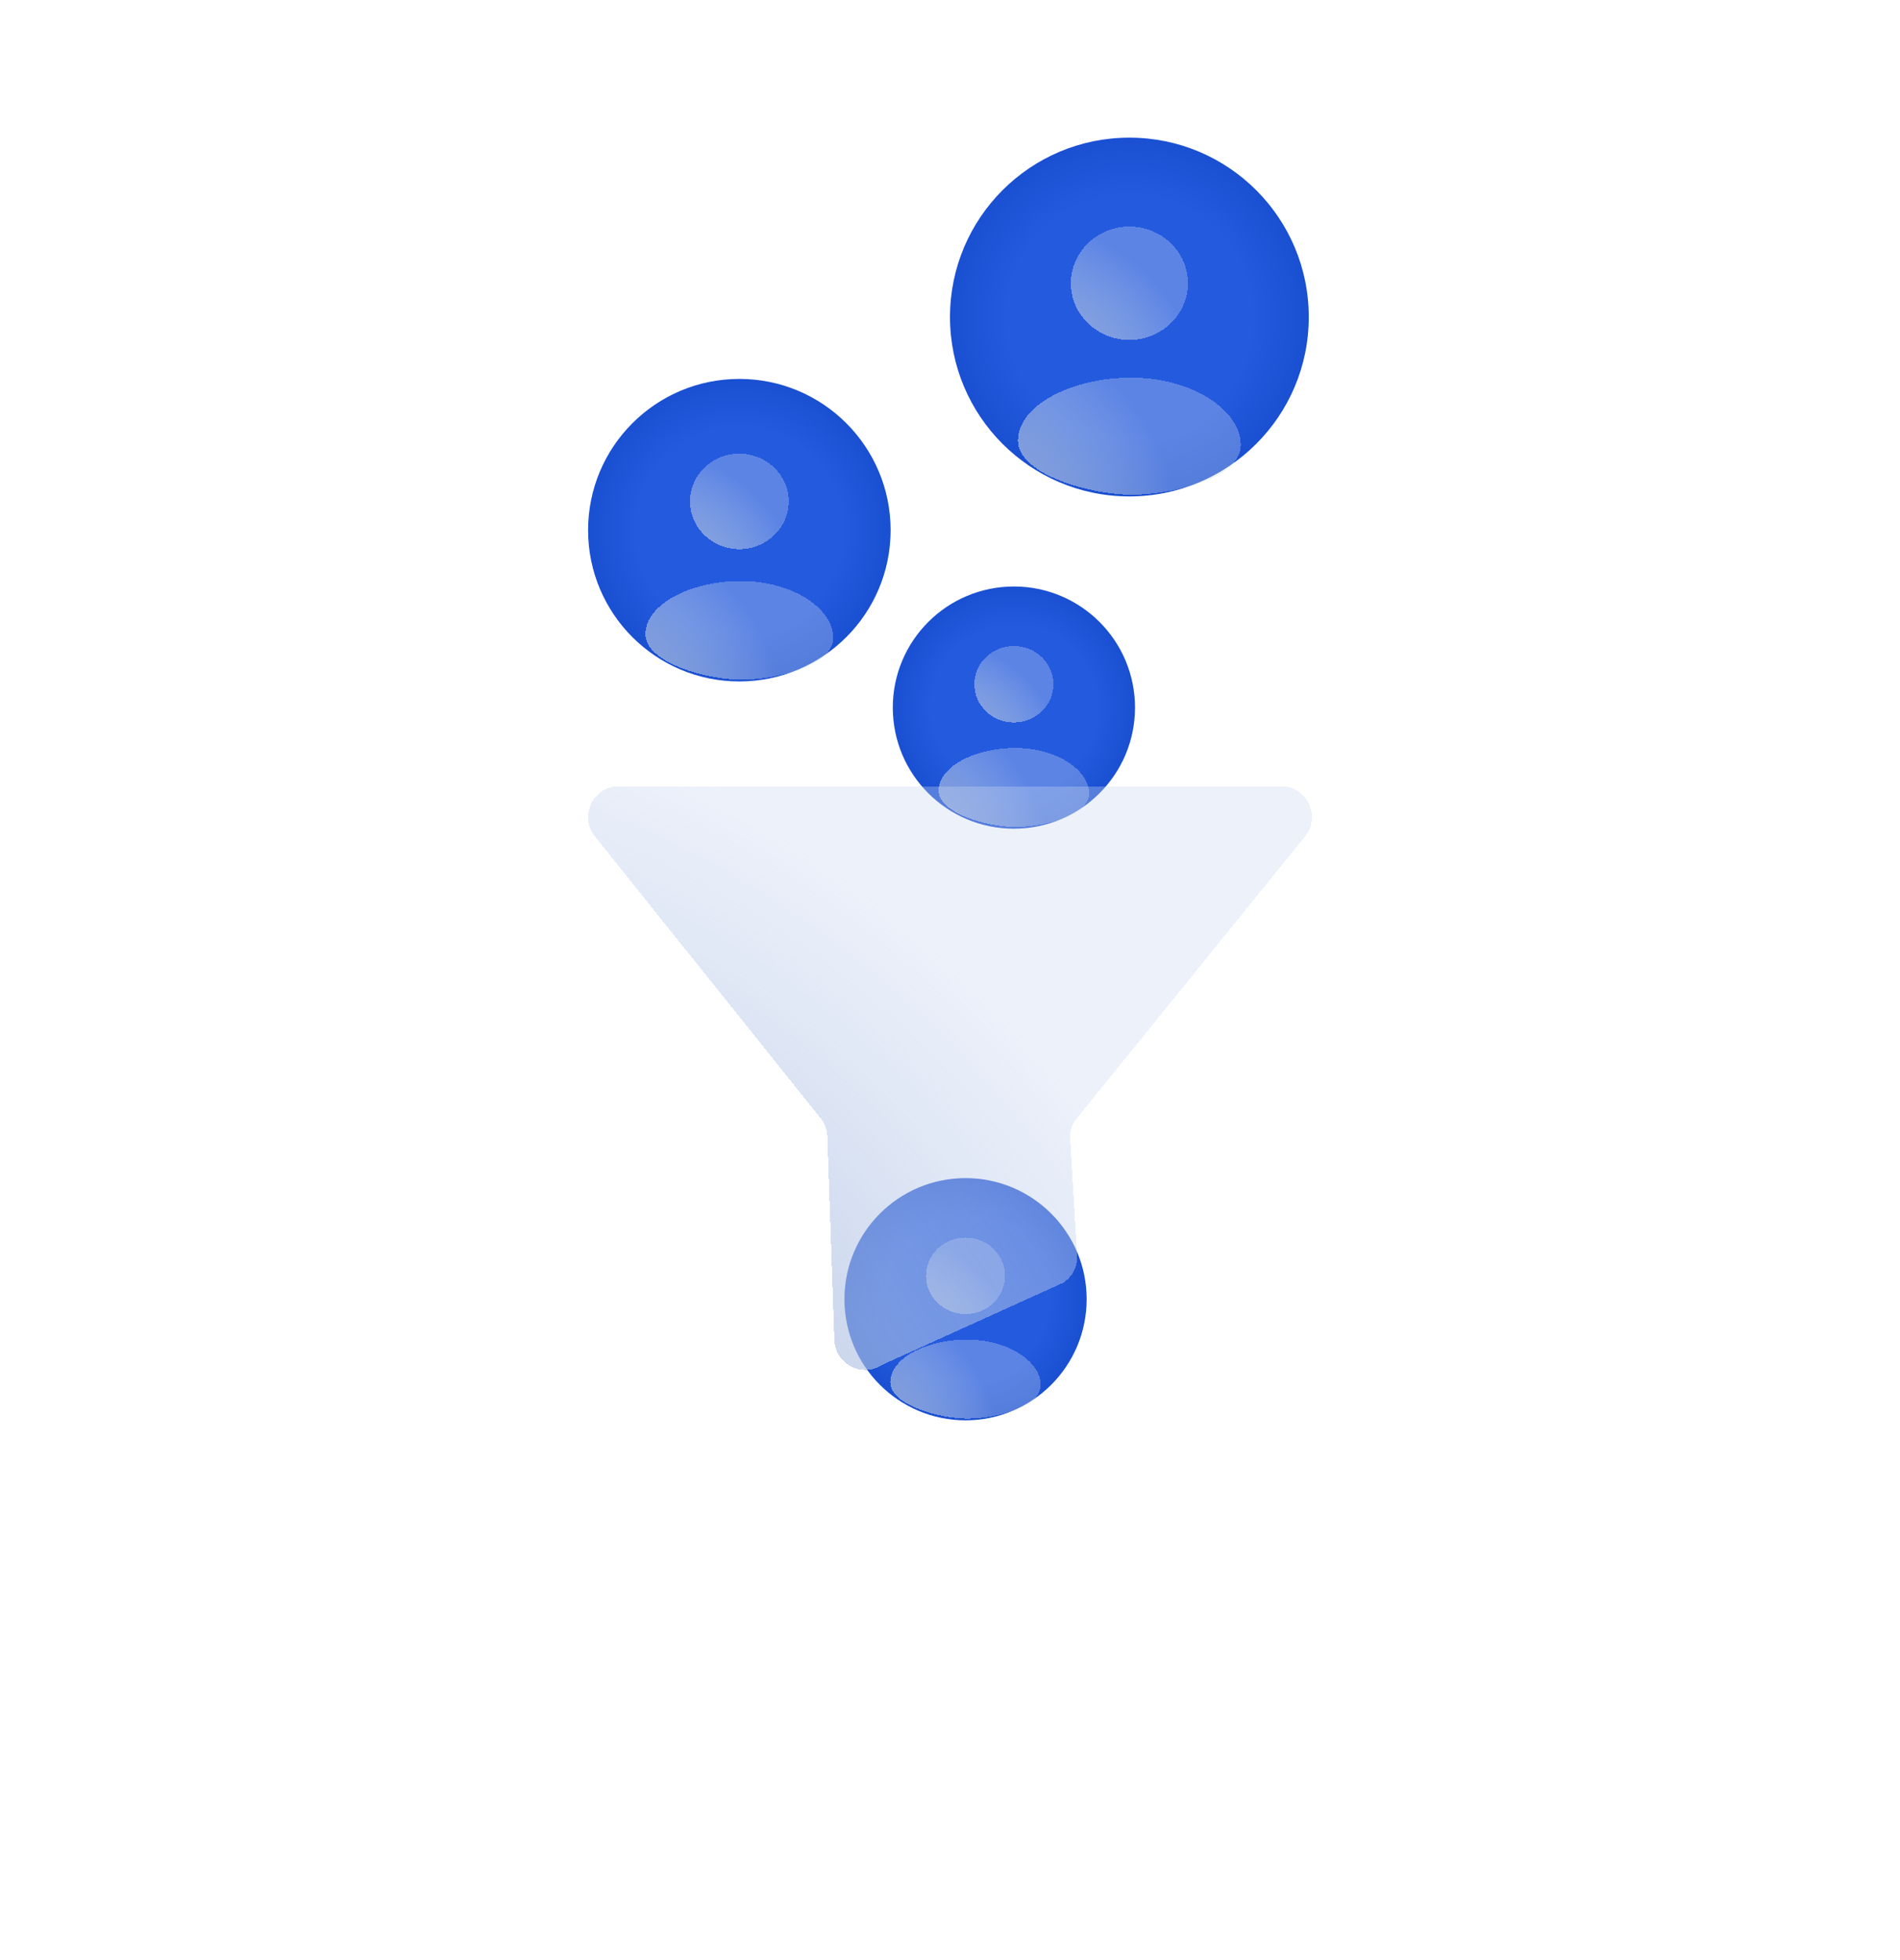 <svg width="126" height="130" viewBox="0 0 126 130" fill="none" xmlns="http://www.w3.org/2000/svg">
<g filter="url(#filter0_bd_16346_1030)">
<circle cx="49.031" cy="34.031" r="10.031" fill="url(#paint0_radial_16346_1030)"/>
</g>
<g filter="url(#filter1_bd_16346_1030)">
<ellipse cx="49.031" cy="32.236" rx="3.273" ry="3.168" fill="url(#paint1_radial_16346_1030)" shape-rendering="crispEdges"/>
</g>
<g filter="url(#filter2_bd_16346_1030)">
<path d="M55.26 41.273C55.26 43.213 51.312 44.061 49.142 44.061C46.972 44.061 42.801 42.971 42.801 41.031C42.801 39.091 45.748 37.515 49.142 37.515C52.536 37.515 55.26 39.333 55.26 41.273Z" fill="url(#paint2_radial_16346_1030)" shape-rendering="crispEdges"/>
</g>
<g filter="url(#filter3_bd_16346_1030)">
<circle cx="74.896" cy="19.896" r="11.896" fill="url(#paint3_radial_16346_1030)"/>
</g>
<g filter="url(#filter4_bd_16346_1030)">
<ellipse cx="74.897" cy="17.767" rx="3.882" ry="3.757" fill="url(#paint4_radial_16346_1030)" shape-rendering="crispEdges"/>
</g>
<g filter="url(#filter5_bd_16346_1030)">
<path d="M82.284 28.485C82.284 30.786 77.602 31.792 75.028 31.792C72.454 31.792 67.508 30.499 67.508 28.198C67.508 25.897 71.003 24.029 75.028 24.029C79.053 24.028 82.284 26.185 82.284 28.485Z" fill="url(#paint5_radial_16346_1030)" shape-rendering="crispEdges"/>
</g>
<g filter="url(#filter6_bd_16346_1030)">
<circle cx="64.031" cy="85.031" r="8.031" fill="url(#paint6_radial_16346_1030)"/>
</g>
<g filter="url(#filter7_bd_16346_1030)">
<ellipse cx="64.031" cy="83.594" rx="2.621" ry="2.536" fill="url(#paint7_radial_16346_1030)" shape-rendering="crispEdges"/>
</g>
<g filter="url(#filter8_bd_16346_1030)">
<path d="M69.018 90.829C69.018 92.382 65.857 93.061 64.12 93.061C62.382 93.061 59.043 92.188 59.043 90.635C59.043 89.082 61.403 87.821 64.12 87.82C66.837 87.82 69.018 89.276 69.018 90.829Z" fill="url(#paint8_radial_16346_1030)" shape-rendering="crispEdges"/>
</g>
<g filter="url(#filter9_bd_16346_1030)">
<circle cx="67.238" cy="45.797" r="8.031" fill="url(#paint9_radial_16346_1030)"/>
</g>
<g filter="url(#filter10_bd_16346_1030)">
<ellipse cx="67.238" cy="44.36" rx="2.621" ry="2.536" fill="url(#paint10_radial_16346_1030)" shape-rendering="crispEdges"/>
</g>
<g filter="url(#filter11_bd_16346_1030)">
<path d="M72.225 51.596C72.225 53.149 69.064 53.828 67.327 53.828C65.589 53.828 62.25 52.955 62.25 51.401C62.25 49.848 64.61 48.587 67.327 48.587C70.044 48.587 72.225 50.042 72.225 51.596Z" fill="url(#paint11_radial_16346_1030)" shape-rendering="crispEdges"/>
</g>
<g filter="url(#filter12_bd_16346_1030)">
<path d="M41.044 47.013H84.956C85.353 47.013 85.74 47.128 86.073 47.345C86.405 47.562 86.667 47.87 86.827 48.233C86.987 48.596 87.037 48.998 86.973 49.389C86.909 49.781 86.732 50.145 86.464 50.438L71.5 68.917C71.15 69.291 70.958 69.786 70.963 70.298L71.431 78.227C71.434 78.566 71.351 78.901 71.191 79.201C71.03 79.5 70.796 79.754 70.511 79.939L58.503 85.383C58.196 85.585 57.84 85.701 57.473 85.718C57.106 85.735 56.742 85.653 56.417 85.481C56.093 85.308 55.821 85.051 55.63 84.737C55.44 84.423 55.337 84.064 55.333 83.696L54.866 70.298C54.871 69.786 54.678 69.291 54.329 68.917L39.536 50.438C39.268 50.145 39.092 49.781 39.027 49.389C38.963 48.998 39.014 48.596 39.173 48.233C39.333 47.87 39.595 47.562 39.927 47.345C40.26 47.128 40.648 47.013 41.044 47.013Z" fill="url(#paint12_radial_16346_1030)" shape-rendering="crispEdges"/>
</g>
<defs>
<filter id="filter0_bd_16346_1030" x="27.423" y="12.423" width="43.214" height="43.215" filterUnits="userSpaceOnUse" color-interpolation-filters="sRGB">
<feFlood flood-opacity="0" result="BackgroundImageFix"/>
<feGaussianBlur in="BackgroundImageFix" stdDeviation="5.788"/>
<feComposite in2="SourceAlpha" operator="in" result="effect1_backgroundBlur_16346_1030"/>
<feColorMatrix in="SourceAlpha" type="matrix" values="0 0 0 0 0 0 0 0 0 0 0 0 0 0 0 0 0 0 127 0" result="hardAlpha"/>
<feOffset dy="1.129"/>
<feGaussianBlur stdDeviation="4.235"/>
<feComposite in2="hardAlpha" operator="out"/>
<feColorMatrix type="matrix" values="0 0 0 0 0 0 0 0 0 0 0 0 0 0 0 0 0 0 0.1 0"/>
<feBlend mode="normal" in2="effect1_backgroundBlur_16346_1030" result="effect2_dropShadow_16346_1030"/>
<feBlend mode="normal" in="SourceGraphic" in2="effect2_dropShadow_16346_1030" result="shape"/>
</filter>
<filter id="filter1_bd_16346_1030" x="38.028" y="21.339" width="22.005" height="22.705" filterUnits="userSpaceOnUse" color-interpolation-filters="sRGB">
<feFlood flood-opacity="0" result="BackgroundImageFix"/>
<feGaussianBlur in="BackgroundImageFix" stdDeviation="3.865"/>
<feComposite in2="SourceAlpha" operator="in" result="effect1_backgroundBlur_16346_1030"/>
<feColorMatrix in="SourceAlpha" type="matrix" values="0 0 0 0 0 0 0 0 0 0 0 0 0 0 0 0 0 0 127 0" result="hardAlpha"/>
<feOffset dy="1.016"/>
<feGaussianBlur stdDeviation="3.812"/>
<feComposite in2="hardAlpha" operator="out"/>
<feColorMatrix type="matrix" values="0 0 0 0 0 0 0 0 0 0 0 0 0 0 0 0 0 0 0.1 0"/>
<feBlend mode="normal" in2="effect1_backgroundBlur_16346_1030" result="effect2_dropShadow_16346_1030"/>
<feBlend mode="normal" in="SourceGraphic" in2="effect2_dropShadow_16346_1030" result="shape"/>
</filter>
<filter id="filter2_bd_16346_1030" x="35.071" y="29.786" width="27.918" height="22.916" filterUnits="userSpaceOnUse" color-interpolation-filters="sRGB">
<feFlood flood-opacity="0" result="BackgroundImageFix"/>
<feGaussianBlur in="BackgroundImageFix" stdDeviation="3.865"/>
<feComposite in2="SourceAlpha" operator="in" result="effect1_backgroundBlur_16346_1030"/>
<feColorMatrix in="SourceAlpha" type="matrix" values="0 0 0 0 0 0 0 0 0 0 0 0 0 0 0 0 0 0 127 0" result="hardAlpha"/>
<feOffset dy="1.016"/>
<feGaussianBlur stdDeviation="3.812"/>
<feComposite in2="hardAlpha" operator="out"/>
<feColorMatrix type="matrix" values="0 0 0 0 0 0 0 0 0 0 0 0 0 0 0 0 0 0 0.1 0"/>
<feBlend mode="normal" in2="effect1_backgroundBlur_16346_1030" result="effect2_dropShadow_16346_1030"/>
<feBlend mode="normal" in="SourceGraphic" in2="effect2_dropShadow_16346_1030" result="shape"/>
</filter>
<filter id="filter3_bd_16346_1030" x="51.423" y="-3.577" width="46.945" height="46.945" filterUnits="userSpaceOnUse" color-interpolation-filters="sRGB">
<feFlood flood-opacity="0" result="BackgroundImageFix"/>
<feGaussianBlur in="BackgroundImageFix" stdDeviation="5.788"/>
<feComposite in2="SourceAlpha" operator="in" result="effect1_backgroundBlur_16346_1030"/>
<feColorMatrix in="SourceAlpha" type="matrix" values="0 0 0 0 0 0 0 0 0 0 0 0 0 0 0 0 0 0 127 0" result="hardAlpha"/>
<feOffset dy="1.129"/>
<feGaussianBlur stdDeviation="4.235"/>
<feComposite in2="hardAlpha" operator="out"/>
<feColorMatrix type="matrix" values="0 0 0 0 0 0 0 0 0 0 0 0 0 0 0 0 0 0 0.1 0"/>
<feBlend mode="normal" in2="effect1_backgroundBlur_16346_1030" result="effect2_dropShadow_16346_1030"/>
<feBlend mode="normal" in="SourceGraphic" in2="effect2_dropShadow_16346_1030" result="shape"/>
</filter>
<filter id="filter4_bd_16346_1030" x="63.286" y="6.281" width="23.223" height="23.883" filterUnits="userSpaceOnUse" color-interpolation-filters="sRGB">
<feFlood flood-opacity="0" result="BackgroundImageFix"/>
<feGaussianBlur in="BackgroundImageFix" stdDeviation="3.865"/>
<feComposite in2="SourceAlpha" operator="in" result="effect1_backgroundBlur_16346_1030"/>
<feColorMatrix in="SourceAlpha" type="matrix" values="0 0 0 0 0 0 0 0 0 0 0 0 0 0 0 0 0 0 127 0" result="hardAlpha"/>
<feOffset dy="1.016"/>
<feGaussianBlur stdDeviation="3.812"/>
<feComposite in2="hardAlpha" operator="out"/>
<feColorMatrix type="matrix" values="0 0 0 0 0 0 0 0 0 0 0 0 0 0 0 0 0 0 0.1 0"/>
<feBlend mode="normal" in2="effect1_backgroundBlur_16346_1030" result="effect2_dropShadow_16346_1030"/>
<feBlend mode="normal" in="SourceGraphic" in2="effect2_dropShadow_16346_1030" result="shape"/>
</filter>
<filter id="filter5_bd_16346_1030" x="59.778" y="16.299" width="30.235" height="24.133" filterUnits="userSpaceOnUse" color-interpolation-filters="sRGB">
<feFlood flood-opacity="0" result="BackgroundImageFix"/>
<feGaussianBlur in="BackgroundImageFix" stdDeviation="3.865"/>
<feComposite in2="SourceAlpha" operator="in" result="effect1_backgroundBlur_16346_1030"/>
<feColorMatrix in="SourceAlpha" type="matrix" values="0 0 0 0 0 0 0 0 0 0 0 0 0 0 0 0 0 0 127 0" result="hardAlpha"/>
<feOffset dy="1.016"/>
<feGaussianBlur stdDeviation="3.812"/>
<feComposite in2="hardAlpha" operator="out"/>
<feColorMatrix type="matrix" values="0 0 0 0 0 0 0 0 0 0 0 0 0 0 0 0 0 0 0.1 0"/>
<feBlend mode="normal" in2="effect1_backgroundBlur_16346_1030" result="effect2_dropShadow_16346_1030"/>
<feBlend mode="normal" in="SourceGraphic" in2="effect2_dropShadow_16346_1030" result="shape"/>
</filter>
<filter id="filter6_bd_16346_1030" x="44.423" y="65.423" width="39.214" height="39.215" filterUnits="userSpaceOnUse" color-interpolation-filters="sRGB">
<feFlood flood-opacity="0" result="BackgroundImageFix"/>
<feGaussianBlur in="BackgroundImageFix" stdDeviation="5.788"/>
<feComposite in2="SourceAlpha" operator="in" result="effect1_backgroundBlur_16346_1030"/>
<feColorMatrix in="SourceAlpha" type="matrix" values="0 0 0 0 0 0 0 0 0 0 0 0 0 0 0 0 0 0 127 0" result="hardAlpha"/>
<feOffset dy="1.129"/>
<feGaussianBlur stdDeviation="4.235"/>
<feComposite in2="hardAlpha" operator="out"/>
<feColorMatrix type="matrix" values="0 0 0 0 0 0 0 0 0 0 0 0 0 0 0 0 0 0 0.1 0"/>
<feBlend mode="normal" in2="effect1_backgroundBlur_16346_1030" result="effect2_dropShadow_16346_1030"/>
<feBlend mode="normal" in="SourceGraphic" in2="effect2_dropShadow_16346_1030" result="shape"/>
</filter>
<filter id="filter7_bd_16346_1030" x="53.681" y="73.328" width="20.7" height="21.442" filterUnits="userSpaceOnUse" color-interpolation-filters="sRGB">
<feFlood flood-opacity="0" result="BackgroundImageFix"/>
<feGaussianBlur in="BackgroundImageFix" stdDeviation="3.865"/>
<feComposite in2="SourceAlpha" operator="in" result="effect1_backgroundBlur_16346_1030"/>
<feColorMatrix in="SourceAlpha" type="matrix" values="0 0 0 0 0 0 0 0 0 0 0 0 0 0 0 0 0 0 127 0" result="hardAlpha"/>
<feOffset dy="1.016"/>
<feGaussianBlur stdDeviation="3.812"/>
<feComposite in2="hardAlpha" operator="out"/>
<feColorMatrix type="matrix" values="0 0 0 0 0 0 0 0 0 0 0 0 0 0 0 0 0 0 0.1 0"/>
<feBlend mode="normal" in2="effect1_backgroundBlur_16346_1030" result="effect2_dropShadow_16346_1030"/>
<feBlend mode="normal" in="SourceGraphic" in2="effect2_dropShadow_16346_1030" result="shape"/>
</filter>
<filter id="filter8_bd_16346_1030" x="51.313" y="80.091" width="25.433" height="21.611" filterUnits="userSpaceOnUse" color-interpolation-filters="sRGB">
<feFlood flood-opacity="0" result="BackgroundImageFix"/>
<feGaussianBlur in="BackgroundImageFix" stdDeviation="3.865"/>
<feComposite in2="SourceAlpha" operator="in" result="effect1_backgroundBlur_16346_1030"/>
<feColorMatrix in="SourceAlpha" type="matrix" values="0 0 0 0 0 0 0 0 0 0 0 0 0 0 0 0 0 0 127 0" result="hardAlpha"/>
<feOffset dy="1.016"/>
<feGaussianBlur stdDeviation="3.812"/>
<feComposite in2="hardAlpha" operator="out"/>
<feColorMatrix type="matrix" values="0 0 0 0 0 0 0 0 0 0 0 0 0 0 0 0 0 0 0.1 0"/>
<feBlend mode="normal" in2="effect1_backgroundBlur_16346_1030" result="effect2_dropShadow_16346_1030"/>
<feBlend mode="normal" in="SourceGraphic" in2="effect2_dropShadow_16346_1030" result="shape"/>
</filter>
<filter id="filter9_bd_16346_1030" x="47.63" y="26.19" width="39.214" height="39.215" filterUnits="userSpaceOnUse" color-interpolation-filters="sRGB">
<feFlood flood-opacity="0" result="BackgroundImageFix"/>
<feGaussianBlur in="BackgroundImageFix" stdDeviation="5.788"/>
<feComposite in2="SourceAlpha" operator="in" result="effect1_backgroundBlur_16346_1030"/>
<feColorMatrix in="SourceAlpha" type="matrix" values="0 0 0 0 0 0 0 0 0 0 0 0 0 0 0 0 0 0 127 0" result="hardAlpha"/>
<feOffset dy="1.129"/>
<feGaussianBlur stdDeviation="4.235"/>
<feComposite in2="hardAlpha" operator="out"/>
<feColorMatrix type="matrix" values="0 0 0 0 0 0 0 0 0 0 0 0 0 0 0 0 0 0 0.1 0"/>
<feBlend mode="normal" in2="effect1_backgroundBlur_16346_1030" result="effect2_dropShadow_16346_1030"/>
<feBlend mode="normal" in="SourceGraphic" in2="effect2_dropShadow_16346_1030" result="shape"/>
</filter>
<filter id="filter10_bd_16346_1030" x="56.888" y="34.095" width="20.7" height="21.442" filterUnits="userSpaceOnUse" color-interpolation-filters="sRGB">
<feFlood flood-opacity="0" result="BackgroundImageFix"/>
<feGaussianBlur in="BackgroundImageFix" stdDeviation="3.865"/>
<feComposite in2="SourceAlpha" operator="in" result="effect1_backgroundBlur_16346_1030"/>
<feColorMatrix in="SourceAlpha" type="matrix" values="0 0 0 0 0 0 0 0 0 0 0 0 0 0 0 0 0 0 127 0" result="hardAlpha"/>
<feOffset dy="1.016"/>
<feGaussianBlur stdDeviation="3.812"/>
<feComposite in2="hardAlpha" operator="out"/>
<feColorMatrix type="matrix" values="0 0 0 0 0 0 0 0 0 0 0 0 0 0 0 0 0 0 0.1 0"/>
<feBlend mode="normal" in2="effect1_backgroundBlur_16346_1030" result="effect2_dropShadow_16346_1030"/>
<feBlend mode="normal" in="SourceGraphic" in2="effect2_dropShadow_16346_1030" result="shape"/>
</filter>
<filter id="filter11_bd_16346_1030" x="54.521" y="40.858" width="25.433" height="21.611" filterUnits="userSpaceOnUse" color-interpolation-filters="sRGB">
<feFlood flood-opacity="0" result="BackgroundImageFix"/>
<feGaussianBlur in="BackgroundImageFix" stdDeviation="3.865"/>
<feComposite in2="SourceAlpha" operator="in" result="effect1_backgroundBlur_16346_1030"/>
<feColorMatrix in="SourceAlpha" type="matrix" values="0 0 0 0 0 0 0 0 0 0 0 0 0 0 0 0 0 0 127 0" result="hardAlpha"/>
<feOffset dy="1.016"/>
<feGaussianBlur stdDeviation="3.812"/>
<feComposite in2="hardAlpha" operator="out"/>
<feColorMatrix type="matrix" values="0 0 0 0 0 0 0 0 0 0 0 0 0 0 0 0 0 0 0.1 0"/>
<feBlend mode="normal" in2="effect1_backgroundBlur_16346_1030" result="effect2_dropShadow_16346_1030"/>
<feBlend mode="normal" in="SourceGraphic" in2="effect2_dropShadow_16346_1030" result="shape"/>
</filter>
<filter id="filter12_bd_16346_1030" x="0.534" y="13.675" width="124.933" height="115.64" filterUnits="userSpaceOnUse" color-interpolation-filters="sRGB">
<feFlood flood-opacity="0" result="BackgroundImageFix"/>
<feGaussianBlur in="BackgroundImageFix" stdDeviation="3.5"/>
<feComposite in2="SourceAlpha" operator="in" result="effect1_backgroundBlur_16346_1030"/>
<feColorMatrix in="SourceAlpha" type="matrix" values="0 0 0 0 0 0 0 0 0 0 0 0 0 0 0 0 0 0 127 0" result="hardAlpha"/>
<feOffset dy="5.129"/>
<feGaussianBlur stdDeviation="19.233"/>
<feComposite in2="hardAlpha" operator="out"/>
<feColorMatrix type="matrix" values="0 0 0 0 0 0 0 0 0 0 0 0 0 0 0 0 0 0 0.1 0"/>
<feBlend mode="normal" in2="effect1_backgroundBlur_16346_1030" result="effect2_dropShadow_16346_1030"/>
<feBlend mode="normal" in="SourceGraphic" in2="effect2_dropShadow_16346_1030" result="shape"/>
</filter>
<radialGradient id="paint0_radial_16346_1030" cx="0" cy="0" r="1" gradientUnits="userSpaceOnUse" gradientTransform="translate(49.031 34.031) rotate(86.938) scale(14.274)">
<stop offset="0.479" stop-color="#245ADE"/>
<stop offset="1" stop-color="#0C41C1"/>
</radialGradient>
<radialGradient id="paint1_radial_16346_1030" cx="0" cy="0" r="1" gradientUnits="userSpaceOnUse" gradientTransform="translate(44.449 37.187) rotate(-50.617) scale(7.759 9.242)">
<stop stop-color="#8FA6D1"/>
<stop offset="1" stop-color="#C9D7F1" stop-opacity="0.34"/>
</radialGradient>
<radialGradient id="paint2_radial_16346_1030" cx="0" cy="0" r="1" gradientUnits="userSpaceOnUse" gradientTransform="translate(40.309 45.904) rotate(-33.48) scale(11.233 12.553)">
<stop stop-color="#8FA6D1"/>
<stop offset="1" stop-color="#C9D7F1" stop-opacity="0.34"/>
</radialGradient>
<radialGradient id="paint3_radial_16346_1030" cx="0" cy="0" r="1" gradientUnits="userSpaceOnUse" gradientTransform="translate(74.896 19.896) rotate(86.938) scale(16.929)">
<stop offset="0.479" stop-color="#245ADE"/>
<stop offset="1" stop-color="#0C41C1"/>
</radialGradient>
<radialGradient id="paint4_radial_16346_1030" cx="0" cy="0" r="1" gradientUnits="userSpaceOnUse" gradientTransform="translate(69.463 23.639) rotate(-50.617) scale(9.201 10.96)">
<stop stop-color="#8FA6D1"/>
<stop offset="1" stop-color="#C9D7F1" stop-opacity="0.34"/>
</radialGradient>
<radialGradient id="paint5_radial_16346_1030" cx="0" cy="0" r="1" gradientUnits="userSpaceOnUse" gradientTransform="translate(64.553 33.978) rotate(-33.48) scale(13.322 14.888)">
<stop stop-color="#8FA6D1"/>
<stop offset="1" stop-color="#C9D7F1" stop-opacity="0.34"/>
</radialGradient>
<radialGradient id="paint6_radial_16346_1030" cx="0" cy="0" r="1" gradientUnits="userSpaceOnUse" gradientTransform="translate(64.031 85.031) rotate(86.938) scale(11.428)">
<stop offset="0.479" stop-color="#245ADE"/>
<stop offset="1" stop-color="#0C41C1"/>
</radialGradient>
<radialGradient id="paint7_radial_16346_1030" cx="0" cy="0" r="1" gradientUnits="userSpaceOnUse" gradientTransform="translate(60.362 87.558) rotate(-50.617) scale(6.212 7.399)">
<stop stop-color="#8FA6D1"/>
<stop offset="1" stop-color="#C9D7F1" stop-opacity="0.34"/>
</radialGradient>
<radialGradient id="paint8_radial_16346_1030" cx="0" cy="0" r="1" gradientUnits="userSpaceOnUse" gradientTransform="translate(57.048 94.537) rotate(-33.48) scale(8.993 10.05)">
<stop stop-color="#8FA6D1"/>
<stop offset="1" stop-color="#C9D7F1" stop-opacity="0.34"/>
</radialGradient>
<radialGradient id="paint9_radial_16346_1030" cx="0" cy="0" r="1" gradientUnits="userSpaceOnUse" gradientTransform="translate(67.238 45.797) rotate(86.938) scale(11.428)">
<stop offset="0.479" stop-color="#245ADE"/>
<stop offset="1" stop-color="#0C41C1"/>
</radialGradient>
<radialGradient id="paint10_radial_16346_1030" cx="0" cy="0" r="1" gradientUnits="userSpaceOnUse" gradientTransform="translate(63.569 48.324) rotate(-50.617) scale(6.212 7.399)">
<stop stop-color="#8FA6D1"/>
<stop offset="1" stop-color="#C9D7F1" stop-opacity="0.34"/>
</radialGradient>
<radialGradient id="paint11_radial_16346_1030" cx="0" cy="0" r="1" gradientUnits="userSpaceOnUse" gradientTransform="translate(60.255 55.304) rotate(-33.48) scale(8.993 10.05)">
<stop stop-color="#8FA6D1"/>
<stop offset="1" stop-color="#C9D7F1" stop-opacity="0.34"/>
</radialGradient>
<radialGradient id="paint12_radial_16346_1030" cx="0" cy="0" r="1" gradientUnits="userSpaceOnUse" gradientTransform="translate(29.4 96.619) rotate(-45.429) scale(51.434 62.455)">
<stop stop-color="#8FA6D1"/>
<stop offset="1" stop-color="#C9D7F1" stop-opacity="0.34"/>
</radialGradient>
</defs>
</svg>
